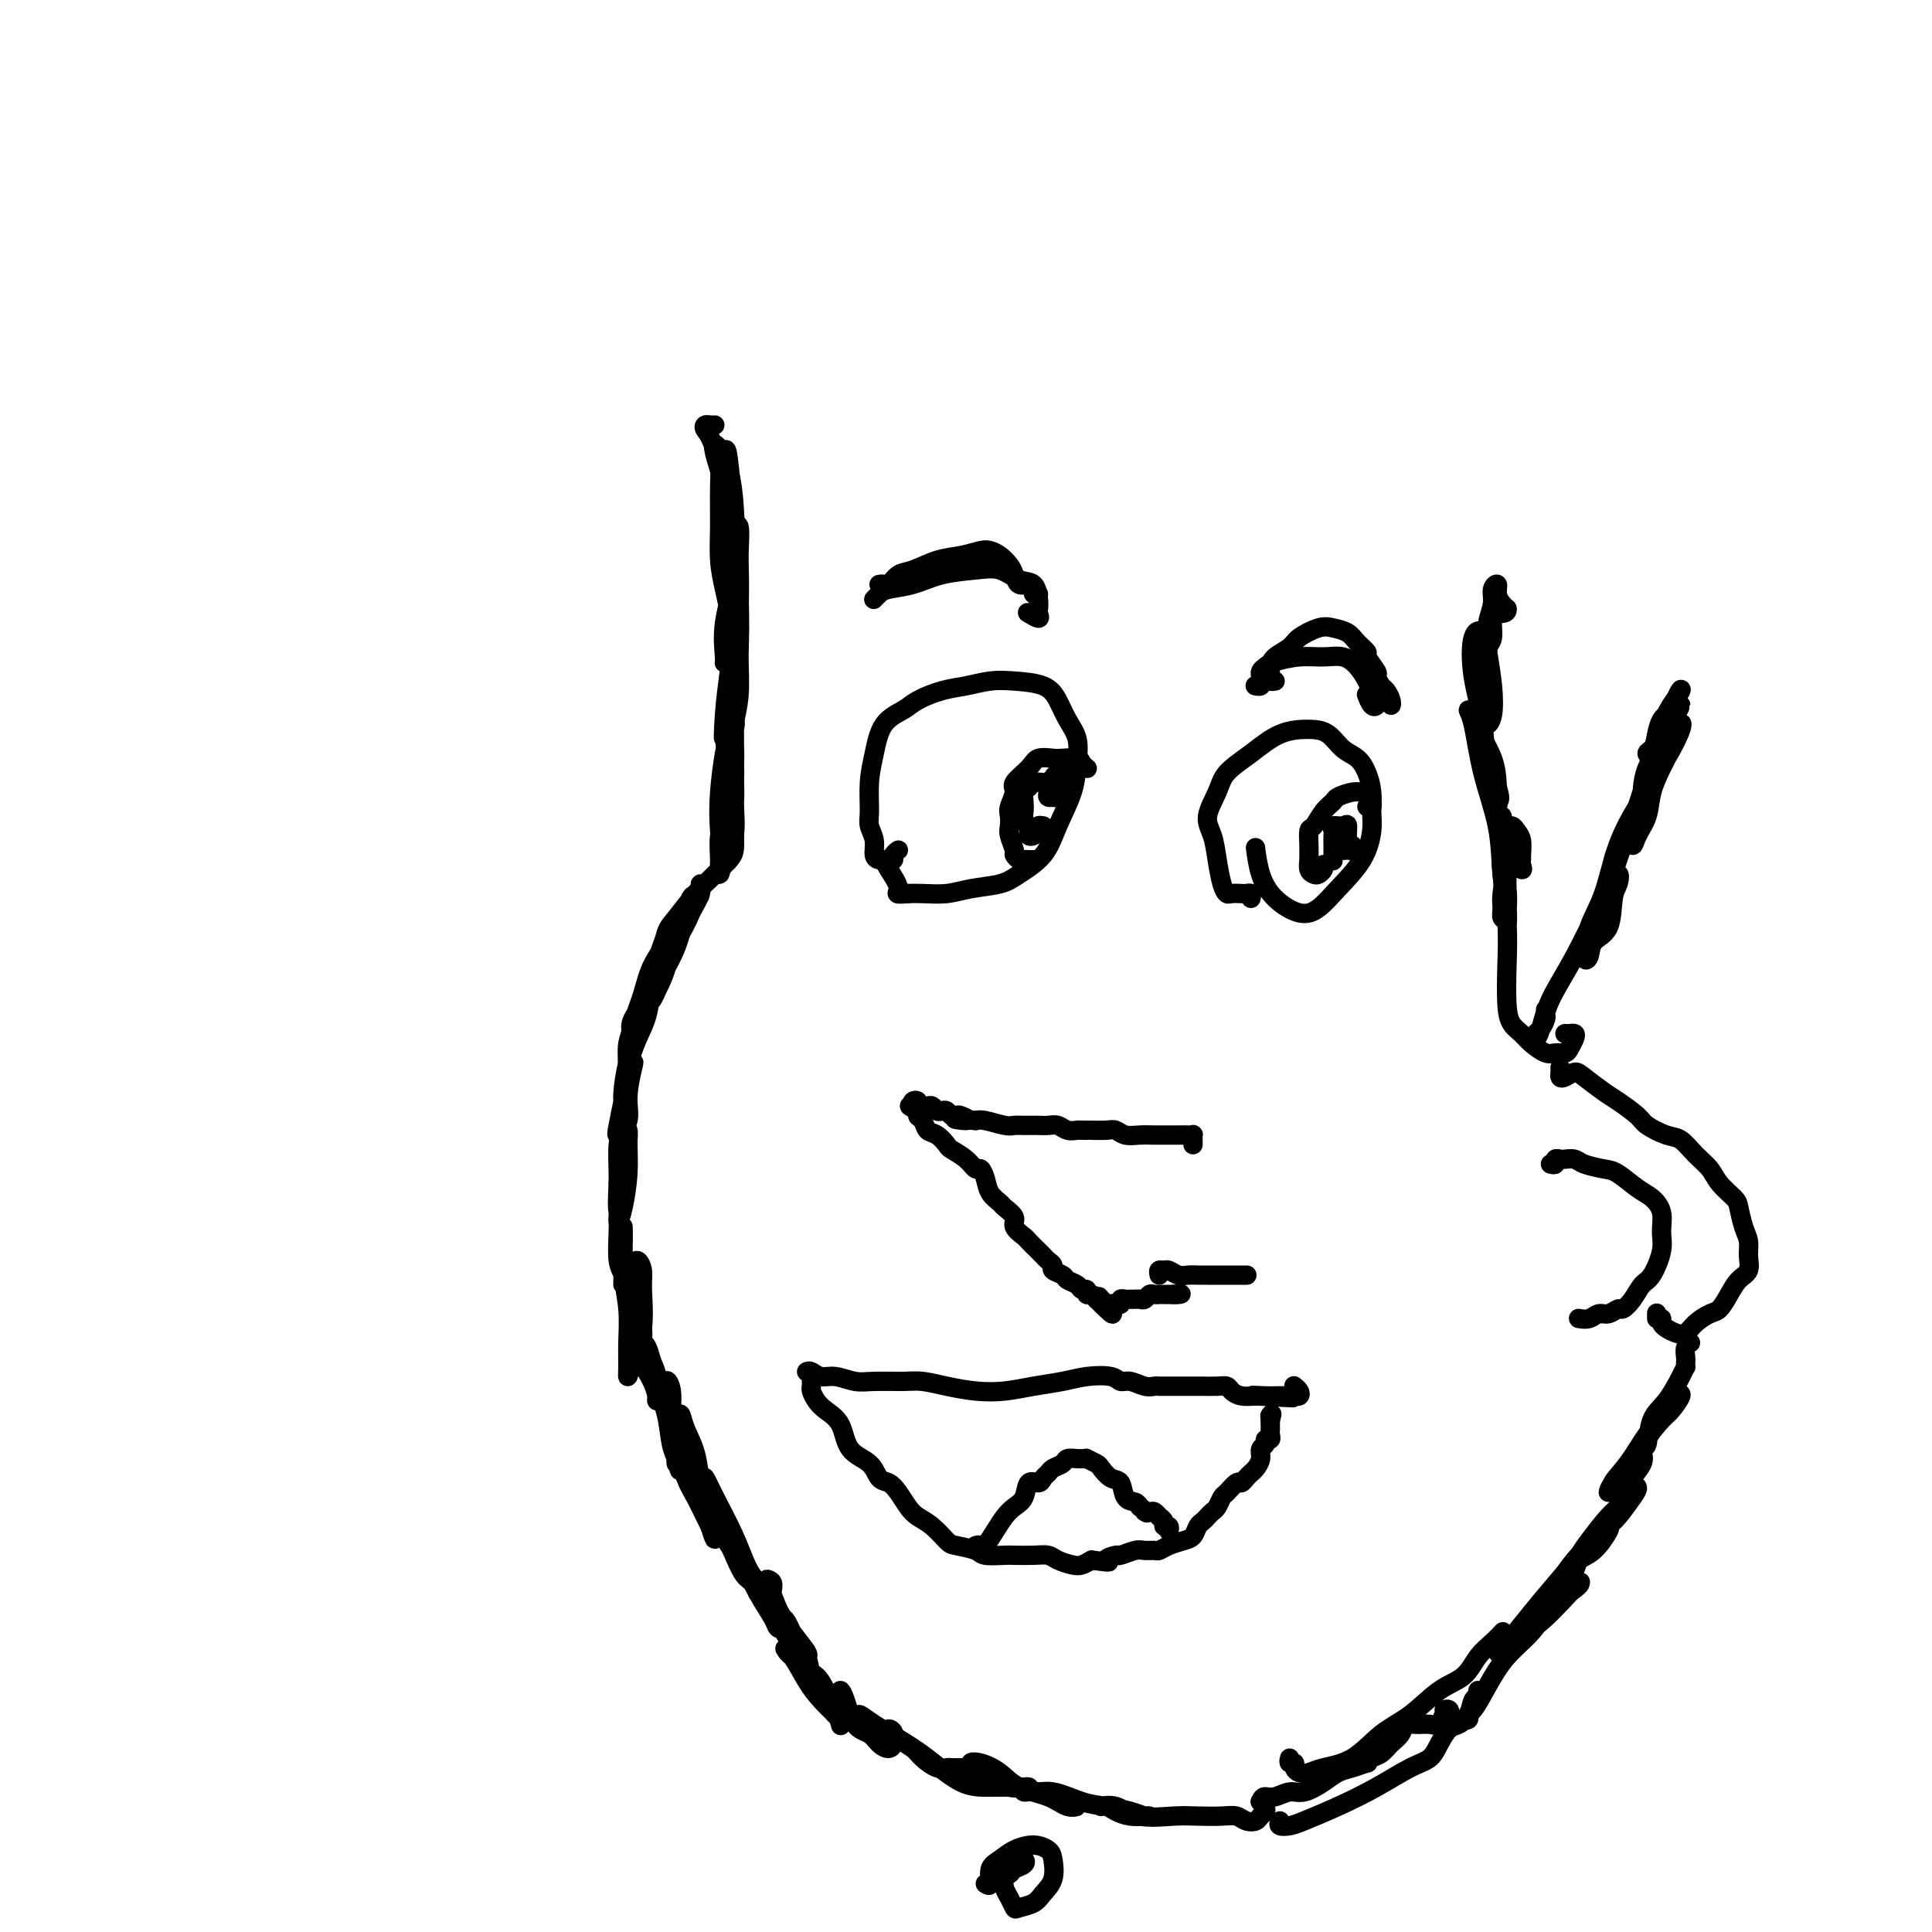 <svg viewBox='0 0 400 400' version='1.1' xmlns='http://www.w3.org/2000/svg' xmlns:xlink='http://www.w3.org/1999/xlink'><g fill='none' stroke='#000000' stroke-width='4' stroke-linecap='round' stroke-linejoin='round'><path d='M148,88c-0.320,0.020 -0.639,0.039 -1,0c-0.361,-0.039 -0.762,-0.137 -1,0c-0.238,0.137 -0.311,0.509 0,1c0.311,0.491 1.008,1.102 2,4c0.992,2.898 2.281,8.083 3,13c0.719,4.917 0.869,9.566 1,13c0.131,3.434 0.241,5.653 0,7c-0.241,1.347 -0.835,1.823 -1,2c-0.165,0.177 0.099,0.056 0,-1c-0.099,-1.056 -0.562,-3.046 -1,-5c-0.438,-1.954 -0.853,-3.873 -1,-6c-0.147,-2.127 -0.027,-4.462 0,-7c0.027,-2.538 -0.040,-5.278 0,-8c0.040,-2.722 0.185,-5.426 0,-7c-0.185,-1.574 -0.701,-2.018 -1,-2c-0.299,0.018 -0.381,0.496 0,2c0.381,1.504 1.227,4.032 2,7c0.773,2.968 1.475,6.375 2,10c0.525,3.625 0.874,7.468 1,11c0.126,3.532 0.031,6.752 0,9c-0.031,2.248 0.003,3.525 0,3c-0.003,-0.525 -0.042,-2.852 0,-6c0.042,-3.148 0.165,-7.117 0,-11c-0.165,-3.883 -0.619,-7.681 -1,-11c-0.381,-3.319 -0.691,-6.160 -1,-9'/><path d='M151,97c-0.580,-6.272 -1.031,-3.453 -1,-2c0.031,1.453 0.545,1.541 1,3c0.455,1.459 0.851,4.288 1,7c0.149,2.712 0.050,5.308 0,8c-0.050,2.692 -0.051,5.479 0,8c0.051,2.521 0.155,4.777 0,7c-0.155,2.223 -0.570,4.415 -1,6c-0.430,1.585 -0.877,2.563 -1,3c-0.123,0.437 0.076,0.334 0,-1c-0.076,-1.334 -0.427,-3.897 0,-7c0.427,-3.103 1.631,-6.745 2,-10c0.369,-3.255 -0.096,-6.124 0,-8c0.096,-1.876 0.754,-2.759 1,-2c0.246,0.759 0.080,3.160 0,6c-0.080,2.840 -0.073,6.117 0,9c0.073,2.883 0.212,5.370 0,8c-0.212,2.630 -0.776,5.404 -1,7c-0.224,1.596 -0.109,2.015 0,3c0.109,0.985 0.211,2.536 0,3c-0.211,0.464 -0.736,-0.157 -1,-1c-0.264,-0.843 -0.267,-1.907 0,-4c0.267,-2.093 0.804,-5.216 1,-8c0.196,-2.784 0.053,-5.230 0,-7c-0.053,-1.770 -0.014,-2.866 0,-3c0.014,-0.134 0.005,0.693 0,2c-0.005,1.307 -0.004,3.093 0,5c0.004,1.907 0.012,3.937 0,6c-0.012,2.063 -0.045,4.161 0,6c0.045,1.839 0.166,3.418 0,5c-0.166,1.582 -0.619,3.166 -1,4c-0.381,0.834 -0.691,0.917 -1,1'/><path d='M150,151c-0.353,4.205 -0.234,0.219 0,-3c0.234,-3.219 0.584,-5.670 1,-9c0.416,-3.330 0.897,-7.541 1,-10c0.103,-2.459 -0.173,-3.168 0,-3c0.173,0.168 0.793,1.212 1,3c0.207,1.788 0.000,4.321 0,7c-0.000,2.679 0.206,5.503 0,8c-0.206,2.497 -0.823,4.665 -1,6c-0.177,1.335 0.086,1.835 0,3c-0.086,1.165 -0.520,2.994 -1,3c-0.480,0.006 -1.004,-1.812 -1,-4c0.004,-2.188 0.537,-4.747 1,-7c0.463,-2.253 0.856,-4.200 1,-6c0.144,-1.800 0.039,-3.451 0,-4c-0.039,-0.549 -0.011,0.005 0,1c0.011,0.995 0.004,2.431 0,4c-0.004,1.569 -0.005,3.271 0,5c0.005,1.729 0.015,3.486 0,5c-0.015,1.514 -0.056,2.786 0,4c0.056,1.214 0.210,2.371 0,4c-0.210,1.629 -0.785,3.732 -1,5c-0.215,1.268 -0.072,1.703 0,1c0.072,-0.703 0.072,-2.542 0,-5c-0.072,-2.458 -0.215,-5.534 0,-8c0.215,-2.466 0.790,-4.320 1,-6c0.210,-1.680 0.056,-3.185 0,-3c-0.056,0.185 -0.015,2.060 0,4c0.015,1.940 0.004,3.945 0,6c-0.004,2.055 -0.001,4.158 0,6c0.001,1.842 0.001,3.421 0,5'/><path d='M152,163c-0.000,6.108 -0.000,2.878 0,2c0.000,-0.878 0.000,0.595 0,1c-0.000,0.405 -0.000,-0.256 0,-2c0.000,-1.744 0.000,-4.569 0,-7c-0.000,-2.431 -0.000,-4.469 0,-6c0.000,-1.531 0.001,-2.557 0,-3c-0.001,-0.443 -0.004,-0.305 0,1c0.004,1.305 0.016,3.775 0,6c-0.016,2.225 -0.061,4.204 0,6c0.061,1.796 0.227,3.408 0,5c-0.227,1.592 -0.847,3.165 -1,4c-0.153,0.835 0.163,0.933 0,1c-0.163,0.067 -0.804,0.103 -1,-1c-0.196,-1.103 0.053,-3.347 0,-6c-0.053,-2.653 -0.406,-5.717 0,-8c0.406,-2.283 1.573,-3.785 2,-5c0.427,-1.215 0.115,-2.144 0,-1c-0.115,1.144 -0.034,4.362 0,7c0.034,2.638 0.020,4.697 0,7c-0.020,2.303 -0.047,4.849 0,7c0.047,2.151 0.170,3.906 0,5c-0.170,1.094 -0.631,1.528 -1,2c-0.369,0.472 -0.646,0.983 -1,0c-0.354,-0.983 -0.785,-3.461 -1,-6c-0.215,-2.539 -0.215,-5.138 0,-8c0.215,-2.862 0.646,-5.988 1,-8c0.354,-2.012 0.631,-2.909 1,-3c0.369,-0.091 0.831,0.625 1,2c0.169,1.375 0.046,3.409 0,5c-0.046,1.591 -0.013,2.740 0,4c0.013,1.260 0.007,2.630 0,4'/><path d='M152,168c-0.072,2.714 -0.752,1.999 -1,2c-0.248,0.001 -0.063,0.719 0,1c0.063,0.281 0.003,0.124 0,0c-0.003,-0.124 0.052,-0.216 0,-1c-0.052,-0.784 -0.211,-2.260 0,-4c0.211,-1.740 0.790,-3.744 1,-5c0.210,-1.256 0.050,-1.765 0,-2c-0.050,-0.235 0.011,-0.197 0,1c-0.011,1.197 -0.094,3.553 0,6c0.094,2.447 0.364,4.984 0,7c-0.364,2.016 -1.362,3.512 -2,5c-0.638,1.488 -0.917,2.969 -1,3c-0.083,0.031 0.030,-1.388 0,-3c-0.030,-1.612 -0.204,-3.417 0,-5c0.204,-1.583 0.787,-2.943 1,-4c0.213,-1.057 0.057,-1.810 0,-2c-0.057,-0.190 -0.015,0.184 0,1c0.015,0.816 0.004,2.074 0,3c-0.004,0.926 -0.001,1.518 0,2c0.001,0.482 0.000,0.852 0,1c-0.000,0.148 -0.000,0.074 0,0'/><path d='M149,179c0.492,-0.067 0.984,-0.134 1,0c0.016,0.134 -0.443,0.471 -1,1c-0.557,0.529 -1.210,1.252 -2,2c-0.790,0.748 -1.715,1.521 -3,3c-1.285,1.479 -2.928,3.664 -4,5c-1.072,1.336 -1.572,1.821 -2,3c-0.428,1.179 -0.784,3.050 -1,4c-0.216,0.950 -0.291,0.979 0,1c0.291,0.021 0.947,0.035 1,0c0.053,-0.035 -0.497,-0.120 0,-1c0.497,-0.880 2.043,-2.555 3,-4c0.957,-1.445 1.326,-2.660 2,-4c0.674,-1.340 1.653,-2.805 2,-4c0.347,-1.195 0.063,-2.120 0,-2c-0.063,0.120 0.096,1.285 0,2c-0.096,0.715 -0.446,0.980 -1,2c-0.554,1.020 -1.311,2.794 -2,4c-0.689,1.206 -1.310,1.843 -2,3c-0.690,1.157 -1.451,2.835 -2,4c-0.549,1.165 -0.888,1.816 -1,2c-0.112,0.184 0.001,-0.100 0,0c-0.001,0.100 -0.116,0.585 0,0c0.116,-0.585 0.464,-2.239 1,-4c0.536,-1.761 1.260,-3.628 2,-5c0.740,-1.372 1.497,-2.249 2,-3c0.503,-0.751 0.751,-1.375 1,-2'/><path d='M143,186c0.788,-1.537 0.257,0.620 0,2c-0.257,1.380 -0.241,1.982 -1,3c-0.759,1.018 -2.292,2.452 -3,4c-0.708,1.548 -0.590,3.211 -1,5c-0.410,1.789 -1.349,3.705 -2,5c-0.651,1.295 -1.014,1.971 -1,2c0.014,0.029 0.404,-0.588 1,-2c0.596,-1.412 1.398,-3.618 2,-6c0.602,-2.382 1.003,-4.939 2,-7c0.997,-2.061 2.588,-3.626 3,-4c0.412,-0.374 -0.356,0.444 -1,2c-0.644,1.556 -1.165,3.850 -2,6c-0.835,2.150 -1.983,4.155 -3,6c-1.017,1.845 -1.903,3.528 -3,5c-1.097,1.472 -2.407,2.731 -3,4c-0.593,1.269 -0.471,2.546 0,2c0.471,-0.546 1.292,-2.917 2,-5c0.708,-2.083 1.304,-3.879 2,-6c0.696,-2.121 1.491,-4.568 2,-6c0.509,-1.432 0.732,-1.848 1,-2c0.268,-0.152 0.579,-0.039 0,1c-0.579,1.039 -2.050,3.006 -3,5c-0.950,1.994 -1.379,4.016 -2,6c-0.621,1.984 -1.434,3.929 -2,6c-0.566,2.071 -0.884,4.266 -1,6c-0.116,1.734 -0.031,3.005 0,4c0.031,0.995 0.009,1.713 0,1c-0.009,-0.713 -0.004,-2.856 0,-5'/><path d='M130,218c0.573,-1.995 2.007,-4.984 3,-8c0.993,-3.016 1.546,-6.061 2,-8c0.454,-1.939 0.809,-2.772 1,-3c0.191,-0.228 0.216,0.148 0,1c-0.216,0.852 -0.675,2.179 -1,4c-0.325,1.821 -0.518,4.135 -1,6c-0.482,1.865 -1.254,3.282 -2,5c-0.746,1.718 -1.466,3.739 -2,6c-0.534,2.261 -0.883,4.762 -1,6c-0.117,1.238 -0.003,1.214 0,1c0.003,-0.214 -0.106,-0.617 0,-2c0.106,-1.383 0.427,-3.748 1,-6c0.573,-2.252 1.398,-4.393 2,-7c0.602,-2.607 0.982,-5.679 1,-6c0.018,-0.321 -0.324,2.109 -1,4c-0.676,1.891 -1.686,3.245 -2,5c-0.314,1.755 0.067,3.913 0,6c-0.067,2.087 -0.583,4.105 -1,6c-0.417,1.895 -0.735,3.667 -1,5c-0.265,1.333 -0.476,2.227 0,2c0.476,-0.227 1.640,-1.576 2,-3c0.360,-1.424 -0.085,-2.922 0,-5c0.085,-2.078 0.698,-4.736 1,-6c0.302,-1.264 0.292,-1.134 0,-1c-0.292,0.134 -0.865,0.271 -1,1c-0.135,0.729 0.170,2.051 0,4c-0.170,1.949 -0.815,4.525 -1,7c-0.185,2.475 0.090,4.850 0,7c-0.090,2.150 -0.545,4.075 -1,6'/><path d='M128,245c-0.298,5.700 -0.041,5.448 0,6c0.041,0.552 -0.132,1.906 0,2c0.132,0.094 0.568,-1.073 1,-3c0.432,-1.927 0.858,-4.615 1,-7c0.142,-2.385 -0.000,-4.469 0,-6c0.000,-1.531 0.144,-2.510 0,-3c-0.144,-0.490 -0.574,-0.489 -1,0c-0.426,0.489 -0.847,1.468 -1,3c-0.153,1.532 -0.037,3.617 0,6c0.037,2.383 -0.004,5.064 0,7c0.004,1.936 0.054,3.129 0,5c-0.054,1.871 -0.211,4.422 0,6c0.211,1.578 0.788,2.183 1,3c0.212,0.817 0.057,1.844 0,2c-0.057,0.156 -0.015,-0.561 0,-2c0.015,-1.439 0.003,-3.602 0,-5c-0.003,-1.398 0.003,-2.032 0,-3c-0.003,-0.968 -0.015,-2.269 0,-2c0.015,0.269 0.057,2.109 0,4c-0.057,1.891 -0.212,3.833 0,6c0.212,2.167 0.791,4.561 1,7c0.209,2.439 0.050,4.925 0,7c-0.050,2.075 0.011,3.738 0,5c-0.011,1.262 -0.093,2.123 0,2c0.093,-0.123 0.362,-1.228 1,-3c0.638,-1.772 1.646,-4.210 2,-7c0.354,-2.790 0.054,-5.934 0,-8c-0.054,-2.066 0.139,-3.056 0,-4c-0.139,-0.944 -0.611,-1.841 -1,-2c-0.389,-0.159 -0.694,0.421 -1,1'/><path d='M131,262c-0.297,-1.613 -0.041,0.854 0,2c0.041,1.146 -0.133,0.972 0,2c0.133,1.028 0.571,3.257 1,5c0.429,1.743 0.847,3.001 1,4c0.153,0.999 0.041,1.740 0,3c-0.041,1.260 -0.010,3.039 0,4c0.010,0.961 -0.001,1.104 0,1c0.001,-0.104 0.015,-0.454 0,-1c-0.015,-0.546 -0.057,-1.288 0,-2c0.057,-0.712 0.213,-1.394 0,-2c-0.213,-0.606 -0.797,-1.134 -1,-2c-0.203,-0.866 -0.026,-2.068 0,-2c0.026,0.068 -0.098,1.405 0,3c0.098,1.595 0.418,3.446 1,5c0.582,1.554 1.425,2.810 2,4c0.575,1.190 0.883,2.314 1,3c0.117,0.686 0.043,0.934 0,1c-0.043,0.066 -0.054,-0.051 0,-1c0.054,-0.949 0.174,-2.731 0,-4c-0.174,-1.269 -0.644,-2.024 -1,-3c-0.356,-0.976 -0.600,-2.171 -1,-3c-0.400,-0.829 -0.956,-1.292 -1,-1c-0.044,0.292 0.423,1.338 1,3c0.577,1.662 1.265,3.938 2,6c0.735,2.062 1.517,3.909 2,6c0.483,2.091 0.665,4.426 1,6c0.335,1.574 0.821,2.385 1,3c0.179,0.615 0.051,1.033 0,1c-0.051,-0.033 -0.026,-0.516 0,-1'/><path d='M140,302c1.458,5.804 0.603,0.314 0,-3c-0.603,-3.314 -0.954,-4.453 -1,-6c-0.046,-1.547 0.215,-3.503 0,-5c-0.215,-1.497 -0.905,-2.534 -1,-2c-0.095,0.534 0.404,2.641 1,5c0.596,2.359 1.288,4.972 2,7c0.712,2.028 1.445,3.473 2,5c0.555,1.527 0.931,3.137 1,4c0.069,0.863 -0.170,0.979 0,1c0.170,0.021 0.750,-0.054 1,0c0.250,0.054 0.171,0.238 0,-1c-0.171,-1.238 -0.433,-3.899 -1,-6c-0.567,-2.101 -1.440,-3.643 -2,-5c-0.560,-1.357 -0.806,-2.529 -1,-3c-0.194,-0.471 -0.334,-0.241 0,1c0.334,1.241 1.144,3.494 2,6c0.856,2.506 1.758,5.266 2,7c0.242,1.734 -0.177,2.442 0,3c0.177,0.558 0.948,0.966 1,1c0.052,0.034 -0.616,-0.306 -1,-1c-0.384,-0.694 -0.483,-1.743 -1,-3c-0.517,-1.257 -1.453,-2.724 -2,-4c-0.547,-1.276 -0.705,-2.362 -1,-3c-0.295,-0.638 -0.727,-0.827 -1,-1c-0.273,-0.173 -0.385,-0.331 0,1c0.385,1.331 1.268,4.151 2,6c0.732,1.849 1.312,2.729 2,4c0.688,1.271 1.482,2.935 2,4c0.518,1.065 0.759,1.533 1,2'/><path d='M147,316c1.411,4.601 0.939,2.102 1,1c0.061,-1.102 0.656,-0.809 1,-1c0.344,-0.191 0.436,-0.865 0,-2c-0.436,-1.135 -1.400,-2.729 -2,-4c-0.600,-1.271 -0.835,-2.219 -1,-3c-0.165,-0.781 -0.261,-1.395 0,-1c0.261,0.395 0.880,1.800 2,4c1.120,2.200 2.743,5.196 4,8c1.257,2.804 2.149,5.417 3,7c0.851,1.583 1.661,2.138 2,3c0.339,0.862 0.208,2.033 0,2c-0.208,-0.033 -0.491,-1.270 -1,-2c-0.509,-0.730 -1.244,-0.953 -2,-2c-0.756,-1.047 -1.535,-2.917 -2,-4c-0.465,-1.083 -0.617,-1.380 -1,-2c-0.383,-0.620 -0.998,-1.563 -1,-2c-0.002,-0.437 0.609,-0.367 1,0c0.391,0.367 0.563,1.030 1,2c0.437,0.970 1.140,2.247 2,4c0.860,1.753 1.879,3.982 3,6c1.121,2.018 2.345,3.824 3,5c0.655,1.176 0.740,1.720 1,2c0.260,0.280 0.693,0.296 1,0c0.307,-0.296 0.487,-0.902 0,-2c-0.487,-1.098 -1.642,-2.686 -2,-4c-0.358,-1.314 0.079,-2.352 0,-3c-0.079,-0.648 -0.675,-0.905 -1,-1c-0.325,-0.095 -0.379,-0.027 0,1c0.379,1.027 1.189,3.014 2,5'/><path d='M161,333c0.730,1.679 2.055,3.378 3,5c0.945,1.622 1.512,3.168 2,4c0.488,0.832 0.898,0.948 1,1c0.102,0.052 -0.106,0.038 0,0c0.106,-0.038 0.524,-0.101 0,-1c-0.524,-0.899 -1.992,-2.635 -3,-4c-1.008,-1.365 -1.557,-2.358 -2,-3c-0.443,-0.642 -0.782,-0.934 -1,-1c-0.218,-0.066 -0.317,0.092 0,1c0.317,0.908 1.048,2.565 2,4c0.952,1.435 2.123,2.648 3,4c0.877,1.352 1.459,2.842 2,4c0.541,1.158 1.043,1.985 1,2c-0.043,0.015 -0.629,-0.781 -1,-2c-0.371,-1.219 -0.528,-2.859 -1,-4c-0.472,-1.141 -1.259,-1.782 -2,-3c-0.741,-1.218 -1.435,-3.011 -2,-4c-0.565,-0.989 -1.000,-1.173 -1,-1c-0.000,0.173 0.434,0.702 1,2c0.566,1.298 1.264,3.366 2,5c0.736,1.634 1.509,2.834 2,4c0.491,1.166 0.700,2.298 1,3c0.300,0.702 0.692,0.975 1,1c0.308,0.025 0.531,-0.196 1,0c0.469,0.196 1.184,0.809 1,1c-0.184,0.191 -1.266,-0.042 -2,-1c-0.734,-0.958 -1.121,-2.643 -2,-4c-0.879,-1.357 -2.251,-2.388 -3,-3c-0.749,-0.612 -0.874,-0.806 -1,-1'/><path d='M163,342c-1.156,-1.416 -0.045,-0.455 1,1c1.045,1.455 2.026,3.404 3,5c0.974,1.596 1.943,2.838 3,4c1.057,1.162 2.203,2.243 3,3c0.797,0.757 1.244,1.191 1,1c-0.244,-0.191 -1.181,-1.008 -2,-2c-0.819,-0.992 -1.520,-2.159 -2,-3c-0.480,-0.841 -0.739,-1.356 -1,-2c-0.261,-0.644 -0.522,-1.418 -1,-2c-0.478,-0.582 -1.172,-0.972 -1,-1c0.172,-0.028 1.209,0.304 2,1c0.791,0.696 1.336,1.754 2,3c0.664,1.246 1.446,2.678 2,4c0.554,1.322 0.881,2.534 1,3c0.119,0.466 0.031,0.187 0,0c-0.031,-0.187 -0.006,-0.282 0,-1c0.006,-0.718 -0.008,-2.060 0,-3c0.008,-0.940 0.036,-1.479 0,-2c-0.036,-0.521 -0.137,-1.023 0,-1c0.137,0.023 0.513,0.571 1,2c0.487,1.429 1.087,3.739 2,5c0.913,1.261 2.140,1.473 3,2c0.860,0.527 1.355,1.368 2,2c0.645,0.632 1.441,1.056 2,1c0.559,-0.056 0.881,-0.592 1,-1c0.119,-0.408 0.034,-0.688 0,-1c-0.034,-0.312 -0.017,-0.656 0,-1'/><path d='M185,359c0.159,-0.631 -0.943,-1.209 -1,-1c-0.057,0.209 0.930,1.205 2,2c1.070,0.795 2.222,1.390 3,2c0.778,0.610 1.181,1.235 2,2c0.819,0.765 2.054,1.669 3,2c0.946,0.331 1.602,0.089 2,0c0.398,-0.089 0.538,-0.024 1,0c0.462,0.024 1.248,0.006 2,0c0.752,-0.006 1.472,-0.002 2,0c0.528,0.002 0.865,0.000 1,0c0.135,-0.000 0.067,-0.000 0,0'/><path d='M178,356c-0.224,-0.580 -0.449,-1.161 0,-1c0.449,0.161 1.570,1.062 3,2c1.430,0.938 3.167,1.912 5,3c1.833,1.088 3.762,2.292 6,4c2.238,1.708 4.786,3.922 7,5c2.214,1.078 4.094,1.020 6,1c1.906,-0.020 3.836,-0.004 5,0c1.164,0.004 1.561,-0.005 2,0c0.439,0.005 0.922,0.023 1,0c0.078,-0.023 -0.247,-0.086 -1,0c-0.753,0.086 -1.935,0.323 -3,0c-1.065,-0.323 -2.014,-1.206 -3,-2c-0.986,-0.794 -2.009,-1.499 -3,-2c-0.991,-0.501 -1.949,-0.798 -2,-1c-0.051,-0.202 0.804,-0.309 2,0c1.196,0.309 2.732,1.035 4,2c1.268,0.965 2.268,2.169 4,3c1.732,0.831 4.196,1.288 6,2c1.804,0.712 2.947,1.680 4,2c1.053,0.320 2.014,-0.007 2,0c-0.014,0.007 -1.004,0.348 -2,0c-0.996,-0.348 -1.999,-1.385 -3,-2c-1.001,-0.615 -2.001,-0.807 -3,-1'/><path d='M215,371c-1.587,-0.385 -2.554,0.152 -3,0c-0.446,-0.152 -0.372,-0.994 0,-1c0.372,-0.006 1.040,0.824 2,1c0.960,0.176 2.211,-0.303 4,0c1.789,0.303 4.116,1.388 6,2c1.884,0.612 3.327,0.752 5,1c1.673,0.248 3.578,0.603 5,1c1.422,0.397 2.361,0.836 3,1c0.639,0.164 0.978,0.054 1,0c0.022,-0.054 -0.273,-0.052 -1,0c-0.727,0.052 -1.886,0.156 -3,0c-1.114,-0.156 -2.184,-0.570 -3,-1c-0.816,-0.430 -1.377,-0.875 -2,-1c-0.623,-0.125 -1.309,0.072 -1,0c0.309,-0.072 1.612,-0.411 3,0c1.388,0.411 2.861,1.573 5,2c2.139,0.427 4.943,0.118 7,0c2.057,-0.118 3.367,-0.045 5,0c1.633,0.045 3.589,0.062 5,0c1.411,-0.062 2.277,-0.202 3,0c0.723,0.202 1.304,0.745 2,1c0.696,0.255 1.508,0.222 2,0c0.492,-0.222 0.664,-0.634 1,-1c0.336,-0.366 0.836,-0.687 1,-1c0.164,-0.313 -0.009,-0.620 0,-1c0.009,-0.380 0.198,-0.834 0,-1c-0.198,-0.166 -0.784,-0.045 -1,0c-0.216,0.045 -0.062,0.013 0,0c0.062,-0.013 0.031,-0.006 0,0'/><path d='M261,373c0.299,-0.863 0.548,-1.022 1,-1c0.452,0.022 1.107,0.223 2,0c0.893,-0.223 2.023,-0.872 3,-1c0.977,-0.128 1.800,0.263 3,0c1.200,-0.263 2.776,-1.180 4,-2c1.224,-0.820 2.095,-1.543 3,-2c0.905,-0.457 1.842,-0.646 3,-1c1.158,-0.354 2.537,-0.871 3,-1c0.463,-0.129 0.012,0.132 0,0c-0.012,-0.132 0.416,-0.656 1,-1c0.584,-0.344 1.324,-0.509 2,-1c0.676,-0.491 1.287,-1.309 2,-2c0.713,-0.691 1.529,-1.255 2,-2c0.471,-0.745 0.598,-1.672 1,-2c0.402,-0.328 1.078,-0.059 2,0c0.922,0.059 2.090,-0.093 3,0c0.910,0.093 1.561,0.431 2,0c0.439,-0.431 0.667,-1.632 1,-2c0.333,-0.368 0.770,0.097 1,0c0.230,-0.097 0.254,-0.757 0,-1c-0.254,-0.243 -0.787,-0.069 -1,0c-0.213,0.069 -0.107,0.035 0,0'/><path d='M265,377c-0.178,0.410 -0.357,0.820 0,1c0.357,0.180 1.249,0.129 2,0c0.751,-0.129 1.360,-0.337 3,-1c1.640,-0.663 4.312,-1.780 7,-3c2.688,-1.220 5.392,-2.544 8,-4c2.608,-1.456 5.121,-3.044 7,-4c1.879,-0.956 3.123,-1.280 4,-2c0.877,-0.720 1.386,-1.836 2,-3c0.614,-1.164 1.331,-2.377 2,-3c0.669,-0.623 1.289,-0.655 2,-1c0.711,-0.345 1.512,-1.004 2,-2c0.488,-0.996 0.664,-2.328 1,-3c0.336,-0.672 0.832,-0.685 1,-1c0.168,-0.315 0.008,-0.932 0,-1c-0.008,-0.068 0.136,0.414 0,1c-0.136,0.586 -0.553,1.278 -1,2c-0.447,0.722 -0.924,1.476 -1,2c-0.076,0.524 0.249,0.819 0,1c-0.249,0.181 -1.074,0.248 -1,0c0.074,-0.248 1.046,-0.810 2,-2c0.954,-1.190 1.891,-3.009 3,-5c1.109,-1.991 2.389,-4.156 4,-6c1.611,-1.844 3.553,-3.367 5,-5c1.447,-1.633 2.398,-3.376 4,-5c1.602,-1.624 3.854,-3.130 5,-4c1.146,-0.870 1.184,-1.106 1,-1c-0.184,0.106 -0.592,0.553 -1,1'/><path d='M326,329c3.757,-4.461 -1.851,1.888 -5,5c-3.149,3.112 -3.838,2.988 -5,4c-1.162,1.012 -2.798,3.161 -4,4c-1.202,0.839 -1.970,0.367 -2,0c-0.030,-0.367 0.678,-0.630 2,-2c1.322,-1.370 3.258,-3.846 5,-6c1.742,-2.154 3.290,-3.987 5,-6c1.710,-2.013 3.581,-4.208 5,-6c1.419,-1.792 2.384,-3.183 3,-4c0.616,-0.817 0.881,-1.061 1,-1c0.119,0.061 0.092,0.425 0,1c-0.092,0.575 -0.249,1.359 -1,2c-0.751,0.641 -2.095,1.138 -3,2c-0.905,0.862 -1.372,2.089 -2,3c-0.628,0.911 -1.417,1.507 -2,2c-0.583,0.493 -0.958,0.882 -1,1c-0.042,0.118 0.251,-0.035 1,-1c0.749,-0.965 1.954,-2.742 3,-4c1.046,-1.258 1.932,-1.998 3,-3c1.068,-1.002 2.318,-2.267 3,-3c0.682,-0.733 0.797,-0.935 1,-1c0.203,-0.065 0.495,0.008 0,1c-0.495,0.992 -1.776,2.905 -3,4c-1.224,1.095 -2.393,1.373 -3,2c-0.607,0.627 -0.654,1.603 -1,2c-0.346,0.397 -0.991,0.215 -1,0c-0.009,-0.215 0.616,-0.464 1,-1c0.384,-0.536 0.526,-1.360 1,-2c0.474,-0.640 1.282,-1.095 2,-2c0.718,-0.905 1.348,-2.258 2,-3c0.652,-0.742 1.326,-0.871 2,-1'/><path d='M333,316c3.499,-4.250 1.746,-1.876 1,-1c-0.746,0.876 -0.484,0.253 -1,1c-0.516,0.747 -1.808,2.862 -3,4c-1.192,1.138 -2.282,1.297 -3,2c-0.718,0.703 -1.062,1.949 -1,2c0.062,0.051 0.531,-1.094 1,-2c0.469,-0.906 0.939,-1.575 2,-3c1.061,-1.425 2.714,-3.607 4,-5c1.286,-1.393 2.205,-1.995 3,-3c0.795,-1.005 1.465,-2.411 2,-3c0.535,-0.589 0.935,-0.360 1,0c0.065,0.360 -0.206,0.851 -1,2c-0.794,1.149 -2.112,2.955 -3,4c-0.888,1.045 -1.346,1.330 -2,2c-0.654,0.670 -1.504,1.726 -2,2c-0.496,0.274 -0.637,-0.233 0,-1c0.637,-0.767 2.052,-1.792 3,-3c0.948,-1.208 1.428,-2.597 2,-4c0.572,-1.403 1.236,-2.818 2,-4c0.764,-1.182 1.629,-2.129 2,-3c0.371,-0.871 0.247,-1.664 0,-2c-0.247,-0.336 -0.617,-0.214 -1,0c-0.383,0.214 -0.779,0.522 -1,1c-0.221,0.478 -0.265,1.128 -1,2c-0.735,0.872 -2.159,1.965 -3,3c-0.841,1.035 -1.097,2.010 -1,2c0.097,-0.010 0.549,-1.005 1,-2'/><path d='M334,307c-0.433,0.008 1.483,-1.972 3,-4c1.517,-2.028 2.635,-4.102 4,-6c1.365,-1.898 2.978,-3.618 4,-5c1.022,-1.382 1.454,-2.424 2,-3c0.546,-0.576 1.207,-0.686 1,0c-0.207,0.686 -1.284,2.168 -2,3c-0.716,0.832 -1.073,1.015 -2,2c-0.927,0.985 -2.424,2.773 -3,4c-0.576,1.227 -0.231,1.894 0,1c0.231,-0.894 0.349,-3.349 1,-5c0.651,-1.651 1.835,-2.498 3,-4c1.165,-1.502 2.313,-3.658 3,-5c0.687,-1.342 0.915,-1.869 1,-2c0.085,-0.131 0.026,0.133 0,0c-0.026,-0.133 -0.021,-0.663 0,-1c0.021,-0.337 0.057,-0.482 0,-1c-0.057,-0.518 -0.208,-1.409 0,-2c0.208,-0.591 0.774,-0.883 1,-1c0.226,-0.117 0.113,-0.058 0,0'/><path d='M323,221c0.016,0.318 0.033,0.636 0,1c-0.033,0.364 -0.115,0.773 0,1c0.115,0.227 0.427,0.272 1,0c0.573,-0.272 1.407,-0.862 2,-1c0.593,-0.138 0.944,0.175 2,1c1.056,0.825 2.818,2.162 4,3c1.182,0.838 1.786,1.179 3,2c1.214,0.821 3.038,2.124 4,3c0.962,0.876 1.063,1.326 2,2c0.937,0.674 2.711,1.573 4,2c1.289,0.427 2.093,0.384 3,1c0.907,0.616 1.917,1.892 3,3c1.083,1.108 2.240,2.047 3,3c0.760,0.953 1.122,1.921 2,3c0.878,1.079 2.273,2.270 3,3c0.727,0.730 0.785,1.001 1,2c0.215,0.999 0.588,2.728 1,4c0.412,1.272 0.865,2.086 1,3c0.135,0.914 -0.047,1.926 0,3c0.047,1.074 0.323,2.209 0,3c-0.323,0.791 -1.245,1.237 -2,2c-0.755,0.763 -1.343,1.844 -2,3c-0.657,1.156 -1.383,2.388 -2,3c-0.617,0.612 -1.124,0.606 -2,1c-0.876,0.394 -2.119,1.188 -3,2c-0.881,0.812 -1.399,1.640 -2,2c-0.601,0.360 -1.285,0.251 -2,0c-0.715,-0.251 -1.462,-0.645 -2,-1c-0.538,-0.355 -0.868,-0.673 -1,-1c-0.132,-0.327 -0.066,-0.664 0,-1'/><path d='M344,273c-1.000,-0.405 -1.000,0.083 -1,0c0.000,-0.083 0.000,-0.738 0,-1c0.000,-0.262 0.000,-0.131 0,0'/><path d='M321,241c0.449,0.113 0.897,0.226 1,0c0.103,-0.226 -0.140,-0.790 0,-1c0.140,-0.210 0.663,-0.067 1,0c0.337,0.067 0.487,0.058 1,0c0.513,-0.058 1.390,-0.163 2,0c0.610,0.163 0.954,0.595 2,1c1.046,0.405 2.796,0.782 4,1c1.204,0.218 1.863,0.277 3,1c1.137,0.723 2.751,2.109 4,3c1.249,0.891 2.133,1.286 3,2c0.867,0.714 1.719,1.748 2,3c0.281,1.252 -0.007,2.723 0,4c0.007,1.277 0.310,2.360 0,4c-0.310,1.640 -1.234,3.836 -2,5c-0.766,1.164 -1.374,1.297 -2,2c-0.626,0.703 -1.270,1.977 -2,3c-0.730,1.023 -1.546,1.794 -2,2c-0.454,0.206 -0.546,-0.155 -1,0c-0.454,0.155 -1.271,0.826 -2,1c-0.729,0.174 -1.371,-0.149 -2,0c-0.629,0.149 -1.246,0.771 -2,1c-0.754,0.229 -1.644,0.065 -2,0c-0.356,-0.065 -0.178,-0.033 0,0'/><path d='M324,214c0.316,0.016 0.633,0.033 1,0c0.367,-0.033 0.786,-0.114 1,0c0.214,0.114 0.224,0.425 0,1c-0.224,0.575 -0.683,1.416 -1,2c-0.317,0.584 -0.493,0.910 -1,1c-0.507,0.090 -1.344,-0.058 -2,0c-0.656,0.058 -1.132,0.322 -2,0c-0.868,-0.322 -2.128,-1.230 -3,-2c-0.872,-0.770 -1.357,-1.401 -2,-2c-0.643,-0.599 -1.444,-1.167 -2,-2c-0.556,-0.833 -0.868,-1.933 -1,-4c-0.132,-2.067 -0.084,-5.101 0,-8c0.084,-2.899 0.204,-5.663 0,-9c-0.204,-3.337 -0.731,-7.249 -1,-10c-0.269,-2.751 -0.280,-4.342 0,-6c0.280,-1.658 0.849,-3.382 1,-4c0.151,-0.618 -0.117,-0.131 0,0c0.117,0.131 0.620,-0.095 1,0c0.380,0.095 0.637,0.511 1,1c0.363,0.489 0.831,1.051 1,2c0.169,0.949 0.037,2.285 0,3c-0.037,0.715 0.019,0.808 0,1c-0.019,0.192 -0.114,0.482 0,1c0.114,0.518 0.437,1.264 0,1c-0.437,-0.264 -1.634,-1.538 -2,-2c-0.366,-0.462 0.098,-0.113 0,0c-0.098,0.113 -0.758,-0.011 -1,0c-0.242,0.011 -0.065,0.157 0,0c0.065,-0.157 0.019,-0.616 0,-1c-0.019,-0.384 -0.009,-0.692 0,-1'/><path d='M312,176c-0.689,-1.421 -0.913,-2.973 -1,-4c-0.087,-1.027 -0.037,-1.529 0,-2c0.037,-0.471 0.063,-0.912 0,-1c-0.063,-0.088 -0.213,0.178 0,1c0.213,0.822 0.790,2.199 1,4c0.210,1.801 0.052,4.025 0,6c-0.052,1.975 0.000,3.700 0,5c-0.000,1.300 -0.054,2.175 0,3c0.054,0.825 0.214,1.601 0,2c-0.214,0.399 -0.802,0.423 -1,0c-0.198,-0.423 -0.004,-1.292 0,-2c0.004,-0.708 -0.181,-1.253 0,-3c0.181,-1.747 0.728,-4.695 1,-7c0.272,-2.305 0.268,-3.966 0,-5c-0.268,-1.034 -0.800,-1.439 -1,-2c-0.200,-0.561 -0.068,-1.276 0,-1c0.068,0.276 0.070,1.542 0,3c-0.070,1.458 -0.214,3.107 0,5c0.214,1.893 0.786,4.030 1,6c0.214,1.970 0.070,3.774 0,5c-0.070,1.226 -0.067,1.873 0,2c0.067,0.127 0.197,-0.266 0,-2c-0.197,-1.734 -0.723,-4.809 -1,-8c-0.277,-3.191 -0.305,-6.499 -1,-10c-0.695,-3.501 -2.056,-7.194 -3,-11c-0.944,-3.806 -1.472,-7.724 -2,-10c-0.528,-2.276 -1.056,-2.911 -1,-3c0.056,-0.089 0.695,0.368 1,1c0.305,0.632 0.274,1.439 1,3c0.726,1.561 2.207,3.874 3,6c0.793,2.126 0.896,4.063 1,6'/><path d='M310,163c0.936,3.059 0.277,2.706 0,3c-0.277,0.294 -0.172,1.233 0,1c0.172,-0.233 0.412,-1.639 0,-3c-0.412,-1.361 -1.477,-2.679 -2,-5c-0.523,-2.321 -0.505,-5.646 -1,-9c-0.495,-3.354 -1.502,-6.738 -2,-10c-0.498,-3.262 -0.486,-6.402 0,-8c0.486,-1.598 1.447,-1.653 2,-1c0.553,0.653 0.698,2.014 1,4c0.302,1.986 0.761,4.595 1,7c0.239,2.405 0.260,4.605 0,6c-0.260,1.395 -0.799,1.987 -1,2c-0.201,0.013 -0.065,-0.551 0,-2c0.065,-1.449 0.057,-3.784 0,-6c-0.057,-2.216 -0.163,-4.313 0,-7c0.163,-2.687 0.595,-5.964 1,-8c0.405,-2.036 0.784,-2.830 1,-3c0.216,-0.170 0.268,0.285 0,1c-0.268,0.715 -0.856,1.690 -1,3c-0.144,1.310 0.157,2.956 0,4c-0.157,1.044 -0.770,1.486 -1,2c-0.230,0.514 -0.077,1.098 0,1c0.077,-0.098 0.077,-0.879 0,-2c-0.077,-1.121 -0.232,-2.582 0,-4c0.232,-1.418 0.850,-2.794 1,-4c0.150,-1.206 -0.167,-2.243 0,-3c0.167,-0.757 0.818,-1.234 1,-1c0.182,0.234 -0.105,1.178 0,2c0.105,0.822 0.601,1.520 1,2c0.399,0.480 0.699,0.740 1,1'/><path d='M312,126c0.244,0.844 -0.644,0.956 -1,1c-0.356,0.044 -0.178,0.022 0,0'/><path d='M320,209c-0.023,0.365 -0.045,0.729 0,1c0.045,0.271 0.158,0.448 0,1c-0.158,0.552 -0.589,1.480 -1,2c-0.411,0.520 -0.804,0.631 -1,1c-0.196,0.369 -0.194,0.995 0,1c0.194,0.005 0.581,-0.610 1,-2c0.419,-1.390 0.870,-3.554 2,-6c1.130,-2.446 2.940,-5.175 5,-9c2.060,-3.825 4.369,-8.745 6,-12c1.631,-3.255 2.584,-4.843 3,-5c0.416,-0.157 0.295,1.117 0,2c-0.295,0.883 -0.763,1.376 -1,3c-0.237,1.624 -0.244,4.379 -1,6c-0.756,1.621 -2.260,2.108 -3,3c-0.740,0.892 -0.716,2.188 -1,3c-0.284,0.812 -0.876,1.140 -1,0c-0.124,-1.140 0.219,-3.748 1,-6c0.781,-2.252 2.000,-4.147 3,-7c1.000,-2.853 1.780,-6.664 3,-10c1.220,-3.336 2.881,-6.197 4,-8c1.119,-1.803 1.695,-2.549 2,-3c0.305,-0.451 0.340,-0.606 0,0c-0.340,0.606 -1.056,1.974 -2,4c-0.944,2.026 -2.115,4.712 -3,7c-0.885,2.288 -1.483,4.179 -2,6c-0.517,1.821 -0.953,3.570 -1,3c-0.047,-0.570 0.295,-3.461 1,-6c0.705,-2.539 1.773,-4.725 3,-7c1.227,-2.275 2.614,-4.637 4,-7'/><path d='M341,164c2.467,-6.543 2.635,-5.899 3,-6c0.365,-0.101 0.928,-0.946 1,-1c0.072,-0.054 -0.348,0.685 -1,2c-0.652,1.315 -1.536,3.207 -2,5c-0.464,1.793 -0.506,3.488 -1,5c-0.494,1.512 -1.439,2.842 -2,4c-0.561,1.158 -0.739,2.144 -1,2c-0.261,-0.144 -0.606,-1.419 0,-3c0.606,-1.581 2.165,-3.468 3,-6c0.835,-2.532 0.948,-5.708 2,-8c1.052,-2.292 3.043,-3.698 4,-5c0.957,-1.302 0.881,-2.499 1,-3c0.119,-0.501 0.434,-0.307 0,1c-0.434,1.307 -1.616,3.727 -3,6c-1.384,2.273 -2.968,4.400 -4,6c-1.032,1.600 -1.511,2.674 -2,4c-0.489,1.326 -0.986,2.903 -1,3c-0.014,0.097 0.456,-1.285 1,-3c0.544,-1.715 1.164,-3.764 2,-6c0.836,-2.236 1.890,-4.661 3,-7c1.110,-2.339 2.277,-4.592 3,-6c0.723,-1.408 1.003,-1.972 1,-2c-0.003,-0.028 -0.288,0.481 -1,2c-0.712,1.519 -1.852,4.048 -3,6c-1.148,1.952 -2.305,3.326 -3,5c-0.695,1.674 -0.927,3.646 -1,5c-0.073,1.354 0.014,2.089 0,2c-0.014,-0.089 -0.127,-1.003 0,-2c0.127,-0.997 0.496,-2.076 1,-4c0.504,-1.924 1.144,-4.693 2,-7c0.856,-2.307 1.928,-4.154 3,-6'/><path d='M346,147c1.783,-4.592 2.241,-4.572 2,-4c-0.241,0.572 -1.179,1.697 -2,3c-0.821,1.303 -1.523,2.783 -2,4c-0.477,1.217 -0.727,2.170 -1,3c-0.273,0.830 -0.568,1.536 -1,2c-0.432,0.464 -1.002,0.685 -1,1c0.002,0.315 0.575,0.725 1,0c0.425,-0.725 0.702,-2.586 1,-4c0.298,-1.414 0.619,-2.381 1,-3c0.381,-0.619 0.823,-0.891 1,-1c0.177,-0.109 0.088,-0.054 0,0'/><path d='M247,237c-0.001,-0.453 -0.002,-0.906 0,-1c0.002,-0.094 0.009,0.171 0,0c-0.009,-0.171 -0.032,-0.778 0,-1c0.032,-0.222 0.119,-0.059 0,0c-0.119,0.059 -0.443,0.016 -1,0c-0.557,-0.016 -1.346,-0.003 -2,0c-0.654,0.003 -1.173,-0.003 -2,0c-0.827,0.003 -1.964,0.015 -3,0c-1.036,-0.015 -1.973,-0.057 -3,0c-1.027,0.057 -2.146,0.211 -3,0c-0.854,-0.211 -1.443,-0.789 -2,-1c-0.557,-0.211 -1.081,-0.057 -2,0c-0.919,0.057 -2.234,0.015 -3,0c-0.766,-0.015 -0.982,-0.003 -1,0c-0.018,0.003 0.161,-0.003 0,0c-0.161,0.003 -0.662,0.015 -1,0c-0.338,-0.015 -0.512,-0.057 -1,0c-0.488,0.057 -1.289,0.211 -2,0c-0.711,-0.211 -1.332,-0.789 -2,-1c-0.668,-0.211 -1.384,-0.056 -2,0c-0.616,0.056 -1.131,0.011 -2,0c-0.869,-0.011 -2.092,0.011 -3,0c-0.908,-0.011 -1.501,-0.054 -2,0c-0.499,0.054 -0.904,0.207 -2,0c-1.096,-0.207 -2.885,-0.773 -4,-1c-1.115,-0.227 -1.558,-0.113 -2,0'/><path d='M202,232c-7.367,-0.714 -3.283,0.001 -2,0c1.283,-0.001 -0.233,-0.719 -1,-1c-0.767,-0.281 -0.783,-0.127 -1,0c-0.217,0.127 -0.636,0.226 -1,0c-0.364,-0.226 -0.675,-0.779 -1,-1c-0.325,-0.221 -0.664,-0.112 -1,0c-0.336,0.112 -0.668,0.227 -1,0c-0.332,-0.227 -0.662,-0.796 -1,-1c-0.338,-0.204 -0.683,-0.041 -1,0c-0.317,0.041 -0.607,-0.039 -1,0c-0.393,0.039 -0.889,0.196 -1,0c-0.111,-0.196 0.162,-0.745 0,-1c-0.162,-0.255 -0.761,-0.216 -1,0c-0.239,0.216 -0.120,0.608 0,1'/><path d='M189,229c-1.771,-0.290 0.302,0.484 1,1c0.698,0.516 0.023,0.772 0,1c-0.023,0.228 0.608,0.428 1,1c0.392,0.572 0.545,1.518 1,2c0.455,0.482 1.211,0.501 2,1c0.789,0.499 1.612,1.477 2,2c0.388,0.523 0.342,0.590 1,1c0.658,0.410 2.021,1.163 3,2c0.979,0.837 1.576,1.758 2,2c0.424,0.242 0.676,-0.196 1,0c0.324,0.196 0.722,1.025 1,2c0.278,0.975 0.437,2.095 1,3c0.563,0.905 1.531,1.594 2,2c0.469,0.406 0.439,0.527 1,1c0.561,0.473 1.712,1.296 2,2c0.288,0.704 -0.288,1.288 0,2c0.288,0.712 1.439,1.553 2,2c0.561,0.447 0.533,0.501 1,1c0.467,0.499 1.430,1.443 2,2c0.570,0.557 0.748,0.727 1,1c0.252,0.273 0.577,0.651 1,1c0.423,0.349 0.943,0.671 1,1c0.057,0.329 -0.350,0.667 0,1c0.350,0.333 1.457,0.663 2,1c0.543,0.337 0.523,0.683 1,1c0.477,0.317 1.451,0.606 2,1c0.549,0.394 0.672,0.893 1,1c0.328,0.107 0.861,-0.177 1,0c0.139,0.177 -0.116,0.817 0,1c0.116,0.183 0.605,-0.091 1,0c0.395,0.091 0.698,0.545 1,1'/><path d='M227,269c6.058,6.128 2.201,1.447 1,0c-1.201,-1.447 0.252,0.341 1,1c0.748,0.659 0.792,0.191 1,0c0.208,-0.191 0.581,-0.104 1,0c0.419,0.104 0.886,0.224 1,0c0.114,-0.224 -0.124,-0.792 0,-1c0.124,-0.208 0.611,-0.055 1,0c0.389,0.055 0.682,0.011 1,0c0.318,-0.011 0.662,0.011 1,0c0.338,-0.011 0.669,-0.056 1,0c0.331,0.056 0.662,0.211 1,0c0.338,-0.211 0.682,-0.789 1,-1c0.318,-0.211 0.610,-0.057 1,0c0.390,0.057 0.878,0.015 1,0c0.122,-0.015 -0.120,-0.004 0,0c0.120,0.004 0.604,0.001 1,0c0.396,-0.001 0.704,-0.000 1,0c0.296,0.000 0.580,0.000 1,0c0.420,-0.000 0.977,-0.000 1,0c0.023,0.000 -0.489,0.000 -1,0'/><path d='M243,268c2.667,-0.167 1.333,-0.083 0,0'/><path d='M240,264c-0.096,-0.431 -0.192,-0.862 0,-1c0.192,-0.138 0.670,0.015 1,0c0.330,-0.015 0.510,-0.200 1,0c0.490,0.200 1.290,0.786 2,1c0.710,0.214 1.331,0.057 2,0c0.669,-0.057 1.387,-0.015 2,0c0.613,0.015 1.120,0.004 2,0c0.880,-0.004 2.132,-0.001 3,0c0.868,0.001 1.353,0.000 2,0c0.647,-0.000 1.455,-0.000 2,0c0.545,0.000 0.826,0.000 1,0c0.174,-0.000 0.239,-0.000 0,0c-0.239,0.000 -0.783,0.000 -1,0c-0.217,-0.000 -0.109,-0.000 0,0'/><path d='M167,284c0.260,-0.121 0.521,-0.243 1,0c0.479,0.243 1.178,0.850 2,1c0.822,0.150 1.769,-0.157 3,0c1.231,0.157 2.747,0.777 4,1c1.253,0.223 2.245,0.049 4,0c1.755,-0.049 4.274,0.026 6,0c1.726,-0.026 2.658,-0.154 4,0c1.342,0.154 3.093,0.588 5,1c1.907,0.412 3.972,0.800 6,1c2.028,0.200 4.021,0.210 6,0c1.979,-0.210 3.944,-0.641 6,-1c2.056,-0.359 4.202,-0.647 6,-1c1.798,-0.353 3.248,-0.770 5,-1c1.752,-0.230 3.807,-0.272 5,0c1.193,0.272 1.523,0.857 2,1c0.477,0.143 1.100,-0.158 2,0c0.900,0.158 2.075,0.774 3,1c0.925,0.226 1.600,0.060 2,0c0.400,-0.060 0.526,-0.016 1,0c0.474,0.016 1.295,0.004 2,0c0.705,-0.004 1.295,-0.001 2,0c0.705,0.001 1.527,-0.000 2,0c0.473,0.000 0.598,0.003 1,0c0.402,-0.003 1.079,-0.011 2,0c0.921,0.011 2.084,0.042 3,0c0.916,-0.042 1.586,-0.155 2,0c0.414,0.155 0.573,0.580 1,1c0.427,0.420 1.122,0.834 2,1c0.878,0.166 1.939,0.083 3,0'/><path d='M260,289c14.582,0.773 4.537,0.207 1,0c-3.537,-0.207 -0.567,-0.055 1,0c1.567,0.055 1.729,0.015 2,0c0.271,-0.015 0.650,-0.003 1,0c0.350,0.003 0.669,-0.002 1,0c0.331,0.002 0.673,0.011 1,0c0.327,-0.011 0.637,-0.042 1,0c0.363,0.042 0.778,0.155 1,0c0.222,-0.155 0.252,-0.580 0,-1c-0.252,-0.420 -0.786,-0.834 -1,-1c-0.214,-0.166 -0.107,-0.083 0,0'/><path d='M168,286c0.001,-0.510 0.003,-1.020 0,-1c-0.003,0.020 -0.010,0.571 0,1c0.010,0.429 0.037,0.735 0,1c-0.037,0.265 -0.139,0.490 0,1c0.139,0.510 0.520,1.304 1,2c0.480,0.696 1.059,1.293 2,2c0.941,0.707 2.244,1.523 3,3c0.756,1.477 0.965,3.616 2,5c1.035,1.384 2.896,2.013 4,3c1.104,0.987 1.450,2.334 2,3c0.550,0.666 1.305,0.653 2,1c0.695,0.347 1.331,1.056 2,2c0.669,0.944 1.370,2.123 2,3c0.630,0.877 1.188,1.453 2,2c0.812,0.547 1.878,1.064 3,2c1.122,0.936 2.301,2.289 3,3c0.699,0.711 0.920,0.779 2,1c1.080,0.221 3.020,0.595 4,1c0.980,0.405 1.001,0.840 2,1c0.999,0.160 2.977,0.046 4,0c1.023,-0.046 1.093,-0.023 2,0c0.907,0.023 2.652,0.045 4,0c1.348,-0.045 2.301,-0.159 3,0c0.699,0.159 1.146,0.589 2,1c0.854,0.411 2.114,0.803 3,1c0.886,0.197 1.396,0.199 2,0c0.604,-0.199 1.302,-0.600 2,-1'/><path d='M226,323c5.204,0.684 3.214,0.394 3,0c-0.214,-0.394 1.347,-0.890 2,-1c0.653,-0.110 0.398,0.168 1,0c0.602,-0.168 2.061,-0.780 3,-1c0.939,-0.220 1.357,-0.048 2,0c0.643,0.048 1.510,-0.028 2,0c0.490,0.028 0.604,0.158 1,0c0.396,-0.158 1.076,-0.606 2,-1c0.924,-0.394 2.093,-0.735 3,-1c0.907,-0.265 1.552,-0.452 2,-1c0.448,-0.548 0.697,-1.455 1,-2c0.303,-0.545 0.659,-0.727 1,-1c0.341,-0.273 0.668,-0.635 1,-1c0.332,-0.365 0.670,-0.732 1,-1c0.330,-0.268 0.652,-0.435 1,-1c0.348,-0.565 0.723,-1.527 1,-2c0.277,-0.473 0.455,-0.455 1,-1c0.545,-0.545 1.455,-1.651 2,-2c0.545,-0.349 0.724,0.058 1,0c0.276,-0.058 0.647,-0.583 1,-1c0.353,-0.417 0.687,-0.727 1,-1c0.313,-0.273 0.605,-0.508 1,-1c0.395,-0.492 0.894,-1.241 1,-2c0.106,-0.759 -0.182,-1.527 0,-2c0.182,-0.473 0.833,-0.652 1,-1c0.167,-0.348 -0.151,-0.867 0,-1c0.151,-0.133 0.773,0.119 1,0c0.227,-0.119 0.061,-0.609 0,-1c-0.061,-0.391 -0.016,-0.682 0,-1c0.016,-0.318 0.005,-0.662 0,-1c-0.005,-0.338 -0.002,-0.669 0,-1'/><path d='M263,294c0.622,-1.933 0.178,-1.267 0,-1c-0.178,0.267 -0.089,0.133 0,0'/><path d='M202,320c0.418,-0.110 0.836,-0.220 1,0c0.164,0.220 0.074,0.771 0,1c-0.074,0.229 -0.133,0.136 0,0c0.133,-0.136 0.459,-0.314 1,-1c0.541,-0.686 1.296,-1.880 2,-3c0.704,-1.120 1.358,-2.166 2,-3c0.642,-0.834 1.271,-1.456 2,-2c0.729,-0.544 1.558,-1.010 2,-2c0.442,-0.990 0.499,-2.503 1,-3c0.501,-0.497 1.448,0.022 2,0c0.552,-0.022 0.710,-0.584 1,-1c0.290,-0.416 0.711,-0.686 1,-1c0.289,-0.314 0.444,-0.673 1,-1c0.556,-0.327 1.512,-0.623 2,-1c0.488,-0.377 0.507,-0.834 1,-1c0.493,-0.166 1.460,-0.041 2,0c0.540,0.041 0.655,-0.001 1,0c0.345,0.001 0.921,0.046 1,0c0.079,-0.046 -0.340,-0.183 0,0c0.340,0.183 1.438,0.687 2,1c0.562,0.313 0.588,0.437 1,1c0.412,0.563 1.210,1.565 2,2c0.790,0.435 1.573,0.302 2,1c0.427,0.698 0.500,2.226 1,3c0.500,0.774 1.429,0.792 2,1c0.571,0.208 0.786,0.604 1,1'/><path d='M236,312c2.498,1.769 1.243,1.191 1,1c-0.243,-0.191 0.527,0.004 1,0c0.473,-0.004 0.647,-0.207 1,0c0.353,0.207 0.883,0.825 1,1c0.117,0.175 -0.179,-0.093 0,0c0.179,0.093 0.832,0.547 1,1c0.168,0.453 -0.151,0.905 0,1c0.151,0.095 0.771,-0.167 1,0c0.229,0.167 0.065,0.762 0,1c-0.065,0.238 -0.033,0.119 0,0'/><path d='M186,176c-0.446,0.310 -0.893,0.619 -1,1c-0.107,0.381 0.125,0.833 0,1c-0.125,0.167 -0.607,0.050 -1,0c-0.393,-0.050 -0.698,-0.033 -1,0c-0.302,0.033 -0.603,0.083 -1,0c-0.397,-0.083 -0.892,-0.299 -1,-1c-0.108,-0.701 0.170,-1.886 0,-3c-0.170,-1.114 -0.788,-2.157 -1,-3c-0.212,-0.843 -0.019,-1.486 0,-3c0.019,-1.514 -0.135,-3.900 0,-6c0.135,-2.100 0.559,-3.914 1,-6c0.441,-2.086 0.900,-4.442 2,-6c1.100,-1.558 2.842,-2.316 4,-3c1.158,-0.684 1.732,-1.294 3,-2c1.268,-0.706 3.232,-1.508 5,-2c1.768,-0.492 3.341,-0.674 5,-1c1.659,-0.326 3.403,-0.797 5,-1c1.597,-0.203 3.048,-0.138 5,0c1.952,0.138 4.404,0.349 6,1c1.596,0.651 2.335,1.743 3,3c0.665,1.257 1.255,2.680 2,4c0.745,1.320 1.647,2.537 2,4c0.353,1.463 0.159,3.172 0,5c-0.159,1.828 -0.284,3.775 -1,6c-0.716,2.225 -2.025,4.728 -3,7c-0.975,2.272 -1.617,4.311 -3,6c-1.383,1.689 -3.508,3.027 -5,4c-1.492,0.973 -2.353,1.581 -4,2c-1.647,0.419 -4.081,0.648 -6,1c-1.919,0.352 -3.324,0.825 -5,1c-1.676,0.175 -3.622,0.050 -5,0c-1.378,-0.050 -2.189,-0.025 -3,0'/><path d='M188,185c-3.287,0.293 -2.005,0.027 -2,-1c0.005,-1.027 -1.268,-2.815 -2,-4c-0.732,-1.185 -0.923,-1.767 -1,-2c-0.077,-0.233 -0.038,-0.116 0,0'/><path d='M214,178c0.089,-0.002 0.177,-0.004 0,0c-0.177,0.004 -0.621,0.014 -1,0c-0.379,-0.014 -0.694,-0.052 -1,0c-0.306,0.052 -0.604,0.194 -1,0c-0.396,-0.194 -0.890,-0.724 -1,-1c-0.110,-0.276 0.166,-0.299 0,-1c-0.166,-0.701 -0.772,-2.078 -1,-3c-0.228,-0.922 -0.078,-1.387 0,-2c0.078,-0.613 0.083,-1.375 0,-2c-0.083,-0.625 -0.256,-1.114 0,-2c0.256,-0.886 0.940,-2.171 1,-3c0.060,-0.829 -0.505,-1.203 0,-2c0.505,-0.797 2.079,-2.018 3,-3c0.921,-0.982 1.188,-1.724 2,-2c0.812,-0.276 2.169,-0.084 3,0c0.831,0.084 1.137,0.061 2,0c0.863,-0.061 2.283,-0.161 3,0c0.717,0.161 0.732,0.582 1,1c0.268,0.418 0.791,0.834 1,1c0.209,0.166 0.105,0.083 0,0'/><path d='M216,171c-0.445,-0.085 -0.890,-0.169 -1,0c-0.110,0.169 0.115,0.592 0,1c-0.115,0.408 -0.571,0.801 -1,1c-0.429,0.199 -0.833,0.205 -1,0c-0.167,-0.205 -0.097,-0.621 0,-1c0.097,-0.379 0.221,-0.721 0,-1c-0.221,-0.279 -0.788,-0.494 -1,-1c-0.212,-0.506 -0.069,-1.302 0,-2c0.069,-0.698 0.062,-1.297 0,-2c-0.062,-0.703 -0.181,-1.510 0,-2c0.181,-0.490 0.660,-0.665 1,-1c0.340,-0.335 0.540,-0.832 1,-1c0.460,-0.168 1.181,-0.008 2,0c0.819,0.008 1.737,-0.138 2,0c0.263,0.138 -0.130,0.559 0,1c0.130,0.441 0.782,0.903 1,1c0.218,0.097 0.002,-0.169 0,0c-0.002,0.169 0.210,0.774 0,1c-0.210,0.226 -0.842,0.073 -1,0c-0.158,-0.073 0.157,-0.065 0,0c-0.157,0.065 -0.785,0.186 -1,0c-0.215,-0.186 -0.016,-0.678 0,-1c0.016,-0.322 -0.150,-0.475 0,-1c0.150,-0.525 0.615,-1.422 1,-2c0.385,-0.578 0.691,-0.835 1,-1c0.309,-0.165 0.622,-0.237 1,0c0.378,0.237 0.822,0.782 1,1c0.178,0.218 0.089,0.109 0,0'/><path d='M259,186c0.097,-0.422 0.195,-0.844 0,-1c-0.195,-0.156 -0.682,-0.045 -1,0c-0.318,0.045 -0.467,0.026 -1,0c-0.533,-0.026 -1.452,-0.058 -2,0c-0.548,0.058 -0.727,0.204 -1,0c-0.273,-0.204 -0.641,-0.760 -1,-2c-0.359,-1.240 -0.709,-3.164 -1,-5c-0.291,-1.836 -0.523,-3.586 -1,-5c-0.477,-1.414 -1.200,-2.494 -1,-4c0.200,-1.506 1.323,-3.437 2,-5c0.677,-1.563 0.908,-2.757 2,-4c1.092,-1.243 3.044,-2.533 5,-4c1.956,-1.467 3.917,-3.109 6,-4c2.083,-0.891 4.288,-1.029 6,-1c1.712,0.029 2.932,0.226 4,1c1.068,0.774 1.985,2.125 3,3c1.015,0.875 2.129,1.274 3,2c0.871,0.726 1.498,1.777 2,3c0.502,1.223 0.879,2.616 1,4c0.121,1.384 -0.015,2.759 0,4c0.015,1.241 0.179,2.349 0,4c-0.179,1.651 -0.701,3.846 -2,6c-1.299,2.154 -3.374,4.266 -5,6c-1.626,1.734 -2.804,3.091 -4,4c-1.196,0.909 -2.412,1.371 -4,1c-1.588,-0.371 -3.549,-1.574 -5,-3c-1.451,-1.426 -2.391,-3.076 -3,-5c-0.609,-1.924 -0.888,-4.121 -1,-5c-0.112,-0.879 -0.056,-0.439 0,0'/><path d='M274,179c0.091,0.314 0.182,0.627 0,1c-0.182,0.373 -0.637,0.805 -1,1c-0.363,0.195 -0.633,0.153 -1,0c-0.367,-0.153 -0.831,-0.416 -1,-1c-0.169,-0.584 -0.043,-1.489 0,-2c0.043,-0.511 0.003,-0.630 0,-1c-0.003,-0.370 0.031,-0.992 0,-2c-0.031,-1.008 -0.126,-2.402 0,-3c0.126,-0.598 0.474,-0.399 1,-1c0.526,-0.601 1.230,-2.003 2,-3c0.770,-0.997 1.607,-1.588 2,-2c0.393,-0.412 0.344,-0.643 1,-1c0.656,-0.357 2.018,-0.839 3,-1c0.982,-0.161 1.585,-0.001 2,0c0.415,0.001 0.643,-0.157 1,0c0.357,0.157 0.841,0.631 1,1c0.159,0.369 -0.009,0.635 0,1c0.009,0.365 0.195,0.829 0,1c-0.195,0.171 -0.770,0.049 -1,0c-0.230,-0.049 -0.115,-0.024 0,0'/><path d='M276,174c-0.000,0.369 -0.000,0.738 0,1c0.000,0.262 0.000,0.418 0,1c-0.000,0.582 -0.000,1.589 0,2c0.000,0.411 0.001,0.227 0,0c-0.001,-0.227 -0.002,-0.496 0,-1c0.002,-0.504 0.007,-1.245 0,-2c-0.007,-0.755 -0.026,-1.526 0,-2c0.026,-0.474 0.097,-0.652 0,-1c-0.097,-0.348 -0.362,-0.865 0,-1c0.362,-0.135 1.352,0.111 2,0c0.648,-0.111 0.956,-0.580 1,0c0.044,0.580 -0.174,2.209 0,3c0.174,0.791 0.741,0.745 1,1c0.259,0.255 0.209,0.811 0,1c-0.209,0.189 -0.578,0.009 -1,0c-0.422,-0.009 -0.898,0.151 -1,0c-0.102,-0.151 0.169,-0.615 0,-1c-0.169,-0.385 -0.777,-0.691 -1,-1c-0.223,-0.309 -0.060,-0.622 0,-1c0.060,-0.378 0.017,-0.822 0,-1c-0.017,-0.178 -0.009,-0.089 0,0'/><path d='M181,124c-0.084,0.087 -0.167,0.174 0,0c0.167,-0.174 0.585,-0.610 1,-1c0.415,-0.390 0.827,-0.733 2,-1c1.173,-0.267 3.108,-0.457 5,-1c1.892,-0.543 3.743,-1.440 6,-2c2.257,-0.560 4.920,-0.781 7,-1c2.080,-0.219 3.577,-0.434 5,0c1.423,0.434 2.773,1.516 4,2c1.227,0.484 2.331,0.369 3,1c0.669,0.631 0.904,2.008 1,3c0.096,0.992 0.053,1.600 0,2c-0.053,0.400 -0.117,0.592 0,1c0.117,0.408 0.416,1.033 0,1c-0.416,-0.033 -1.547,-0.724 -2,-1c-0.453,-0.276 -0.226,-0.138 0,0'/><path d='M182,121c0.354,-0.056 0.708,-0.113 1,0c0.292,0.113 0.520,0.395 1,0c0.480,-0.395 1.210,-1.469 2,-2c0.790,-0.531 1.640,-0.521 3,-1c1.360,-0.479 3.232,-1.447 5,-2c1.768,-0.553 3.433,-0.692 5,-1c1.567,-0.308 3.036,-0.785 4,-1c0.964,-0.215 1.423,-0.169 2,0c0.577,0.169 1.271,0.461 2,1c0.729,0.539 1.492,1.324 2,2c0.508,0.676 0.762,1.243 1,2c0.238,0.757 0.460,1.706 1,2c0.540,0.294 1.399,-0.065 2,0c0.601,0.065 0.945,0.553 1,1c0.055,0.447 -0.177,0.851 0,1c0.177,0.149 0.765,0.043 1,0c0.235,-0.043 0.118,-0.021 0,0'/><path d='M260,142c-0.114,-0.024 -0.227,-0.048 0,0c0.227,0.048 0.796,0.167 1,0c0.204,-0.167 0.044,-0.622 0,-1c-0.044,-0.378 0.027,-0.680 0,-1c-0.027,-0.320 -0.153,-0.660 0,-1c0.153,-0.340 0.586,-0.681 1,-1c0.414,-0.319 0.810,-0.616 2,-1c1.190,-0.384 3.173,-0.853 5,-1c1.827,-0.147 3.497,0.030 5,0c1.503,-0.030 2.837,-0.268 4,0c1.163,0.268 2.154,1.041 3,2c0.846,0.959 1.548,2.102 2,3c0.452,0.898 0.654,1.549 1,2c0.346,0.451 0.835,0.702 1,1c0.165,0.298 0.006,0.643 0,1c-0.006,0.357 0.143,0.724 0,1c-0.143,0.276 -0.577,0.459 -1,0c-0.423,-0.459 -0.835,-1.560 -1,-2c-0.165,-0.440 -0.082,-0.220 0,0'/><path d='M264,141c-0.425,0.065 -0.850,0.131 -1,0c-0.150,-0.131 -0.026,-0.457 0,-1c0.026,-0.543 -0.047,-1.302 0,-2c0.047,-0.698 0.214,-1.337 1,-2c0.786,-0.663 2.192,-1.352 3,-2c0.808,-0.648 1.017,-1.254 2,-2c0.983,-0.746 2.741,-1.632 4,-2c1.259,-0.368 2.020,-0.217 3,0c0.980,0.217 2.179,0.500 3,1c0.821,0.500 1.263,1.218 2,2c0.737,0.782 1.770,1.628 2,2c0.230,0.372 -0.342,0.270 0,1c0.342,0.730 1.598,2.293 2,3c0.402,0.707 -0.050,0.558 0,1c0.050,0.442 0.602,1.474 1,2c0.398,0.526 0.643,0.547 1,1c0.357,0.453 0.828,1.338 1,2c0.172,0.662 0.046,1.101 0,1c-0.046,-0.101 -0.013,-0.743 0,-1c0.013,-0.257 0.007,-0.128 0,0'/><path d='M267,364c-0.118,0.445 -0.236,0.891 0,1c0.236,0.109 0.826,-0.117 1,0c0.174,0.117 -0.069,0.578 0,1c0.069,0.422 0.449,0.805 1,1c0.551,0.195 1.272,0.203 2,0c0.728,-0.203 1.463,-0.617 3,-1c1.537,-0.383 3.874,-0.734 6,-2c2.126,-1.266 4.039,-3.448 6,-5c1.961,-1.552 3.971,-2.474 6,-4c2.029,-1.526 4.078,-3.656 6,-5c1.922,-1.344 3.717,-1.902 5,-3c1.283,-1.098 2.055,-2.738 3,-4c0.945,-1.262 2.062,-2.148 3,-3c0.938,-0.852 1.697,-1.672 2,-2c0.303,-0.328 0.152,-0.164 0,0'/><path d='M204,390c0.466,0.293 0.932,0.585 1,0c0.068,-0.585 -0.262,-2.049 0,-3c0.262,-0.951 1.117,-1.389 2,-2c0.883,-0.611 1.793,-1.395 3,-2c1.207,-0.605 2.709,-1.032 4,-1c1.291,0.032 2.369,0.523 3,1c0.631,0.477 0.814,0.940 1,2c0.186,1.060 0.376,2.716 0,4c-0.376,1.284 -1.319,2.194 -2,3c-0.681,0.806 -1.100,1.506 -2,2c-0.900,0.494 -2.280,0.781 -3,1c-0.720,0.219 -0.778,0.368 -1,0c-0.222,-0.368 -0.607,-1.255 -1,-2c-0.393,-0.745 -0.795,-1.348 -1,-2c-0.205,-0.652 -0.214,-1.351 0,-2c0.214,-0.649 0.649,-1.246 1,-2c0.351,-0.754 0.618,-1.663 1,-2c0.382,-0.337 0.880,-0.102 1,0c0.120,0.102 -0.139,0.069 0,0c0.139,-0.069 0.674,-0.176 1,0c0.326,0.176 0.441,0.636 0,1c-0.441,0.364 -1.438,0.634 -2,1c-0.562,0.366 -0.690,0.829 -1,1c-0.310,0.171 -0.803,0.049 -1,0c-0.197,-0.049 -0.099,-0.024 0,0'/></g>
</svg>